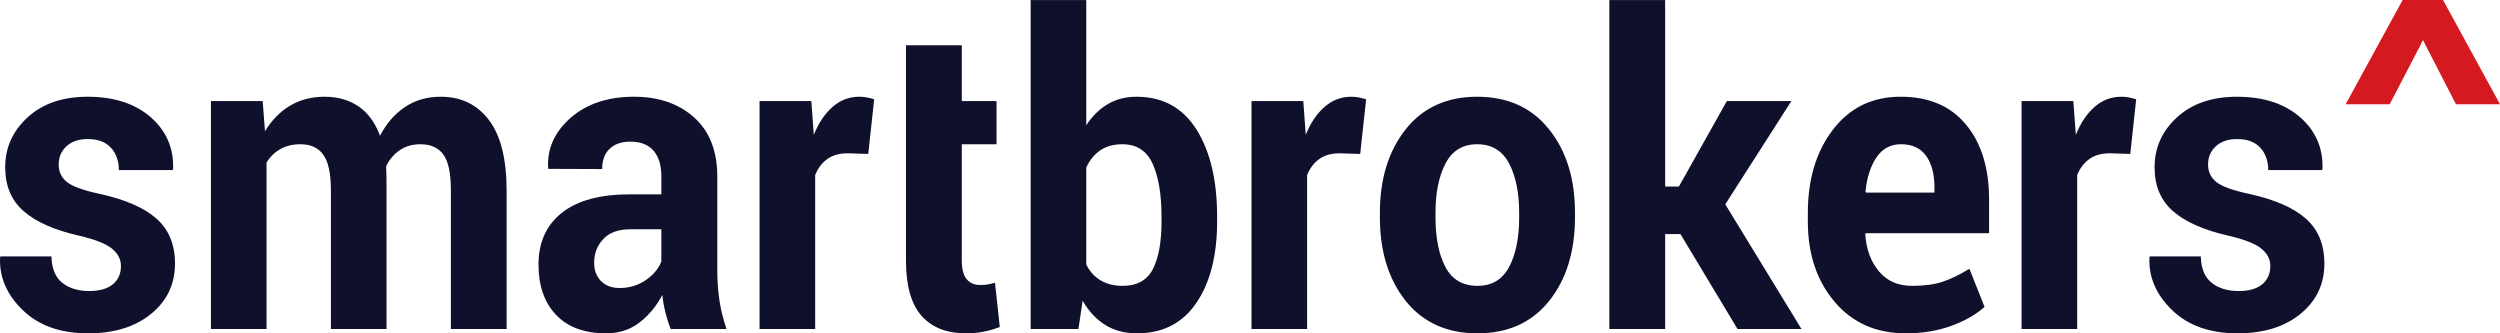 <svg width="300" height="40" viewBox="0 0 300 40" fill="none" xmlns="http://www.w3.org/2000/svg">
<path d="M272.439 31.927C272.439 31.125 272.086 30.433 271.373 29.846C270.662 29.258 269.348 28.732 267.415 28.283C264.48 27.619 262.274 26.651 260.779 25.356C259.293 24.07 258.55 22.307 258.55 20.081C258.55 17.723 259.441 15.721 261.242 14.08C263.033 12.43 265.443 11.609 268.447 11.609C271.616 11.609 274.129 12.43 276.005 14.061C277.875 15.694 278.776 17.757 278.697 20.253L278.651 20.408H272.187C272.187 19.312 271.867 18.414 271.232 17.723C270.599 17.032 269.676 16.687 268.447 16.687C267.367 16.687 266.515 16.981 265.897 17.559C265.27 18.137 264.966 18.871 264.966 19.743C264.966 20.589 265.286 21.281 265.936 21.825C266.585 22.359 267.907 22.843 269.894 23.266C272.947 23.939 275.223 24.924 276.702 26.237C278.181 27.541 278.925 29.337 278.925 31.633C278.925 34.094 277.97 36.105 276.061 37.66C274.151 39.222 271.632 40 268.494 40C265.193 40 262.588 39.076 260.67 37.228C258.753 35.389 257.837 33.283 257.931 30.925L257.97 30.77H264.097C264.137 32.229 264.574 33.291 265.403 33.938C266.225 34.595 267.305 34.922 268.635 34.922C269.872 34.922 270.811 34.655 271.46 34.12C272.11 33.585 272.439 32.851 272.439 31.927Z" fill="#0F102C"/>
<path d="M255.632 18.474L253.182 18.396C252.189 18.396 251.367 18.621 250.726 19.078C250.083 19.535 249.599 20.175 249.263 21.003V39.483H242.588V12.128H248.801L249.098 16.177C249.678 14.744 250.436 13.622 251.36 12.818C252.283 12.016 253.347 11.609 254.552 11.609C254.888 11.609 255.201 11.635 255.483 11.696C255.765 11.757 256.055 11.825 256.343 11.911L255.632 18.474" fill="#0F102C"/>
<path d="M228.715 40C225.14 40 222.283 38.74 220.147 36.21C218.003 33.679 216.94 30.468 216.94 26.573V25.564C216.94 21.505 217.949 18.155 219.976 15.53C222.002 12.897 224.717 11.593 228.121 11.609C231.47 11.609 234.068 12.724 235.914 14.943C237.768 17.171 238.691 20.175 238.691 23.965V27.981H223.879L223.833 28.136C223.958 29.931 224.506 31.409 225.475 32.566C226.446 33.723 227.76 34.301 229.428 34.301C230.915 34.301 232.142 34.137 233.121 33.809C234.099 33.48 235.171 32.963 236.329 32.255L238.144 36.823C237.135 37.737 235.811 38.497 234.177 39.093C232.541 39.698 230.718 40 228.715 40V40ZM228.121 17.309C226.885 17.309 225.906 17.826 225.187 18.871C224.475 19.916 224.028 21.29 223.857 22.981L223.927 23.111H232.134V22.455C232.134 20.892 231.798 19.64 231.141 18.707C230.476 17.776 229.467 17.309 228.121 17.309" fill="#0F102C"/>
<path d="M201.65 28.084H199.818V39.483H193.121V0.006H199.818V22.386H201.47L207.22 12.128H214.966L207.033 24.519L216.179 39.483H208.504L201.65 28.084" fill="#0F102C"/>
<path d="M165.587 25.536C165.587 21.461 166.62 18.12 168.685 15.513C170.743 12.913 173.606 11.609 177.26 11.609C180.922 11.609 183.793 12.905 185.876 15.504C187.958 18.094 188.998 21.445 188.998 25.536V26.073C188.998 30.183 187.958 33.533 185.891 36.124C183.817 38.705 180.954 40 177.301 40C173.638 40 170.767 38.705 168.693 36.124C166.628 33.533 165.587 30.183 165.587 26.073V25.536V25.536ZM172.26 26.055C172.26 28.542 172.659 30.536 173.45 32.047C174.248 33.55 175.531 34.301 177.301 34.301C179.03 34.301 180.297 33.541 181.095 32.03C181.901 30.52 182.3 28.524 182.3 26.055V25.529C182.3 23.111 181.893 21.134 181.087 19.605C180.273 18.076 178.998 17.309 177.26 17.309C175.531 17.309 174.265 18.076 173.465 19.614C172.659 21.15 172.26 23.128 172.26 25.529V26.055" fill="#0F102C"/>
<path d="M163.223 18.474L160.774 18.396C159.781 18.396 158.959 18.621 158.318 19.078C157.676 19.535 157.192 20.175 156.854 21.003V22.92V39.483H150.18V12.128H156.394L156.69 16.177C157.269 14.744 158.028 13.622 158.952 12.818C159.874 12.016 160.938 11.609 162.144 11.609C162.481 11.609 162.794 11.635 163.075 11.696C163.356 11.757 163.646 11.825 163.936 11.911L163.223 18.474" fill="#0F102C"/>
<path d="M146.056 26.548C146.056 30.632 145.228 33.887 143.576 36.33C141.925 38.773 139.538 40 136.425 40C134.985 40 133.733 39.672 132.653 39.007C131.573 38.342 130.665 37.375 129.915 36.089L129.413 39.483H123.677V0.006H130.352V15.029C131.072 13.933 131.926 13.087 132.927 12.498C133.929 11.903 135.079 11.609 136.377 11.609C139.532 11.609 141.925 12.923 143.576 15.539C145.228 18.164 146.056 21.652 146.056 26.02V26.548V26.548ZM139.383 26.02C139.383 23.343 139.03 21.229 138.319 19.658C137.606 18.094 136.393 17.309 134.68 17.309C133.647 17.309 132.762 17.55 132.042 18.033C131.331 18.517 130.759 19.207 130.352 20.107V31.738C130.759 32.566 131.331 33.195 132.059 33.637C132.786 34.076 133.67 34.301 134.727 34.301C136.456 34.301 137.661 33.627 138.349 32.281C139.038 30.934 139.383 29.026 139.383 26.557V26.02Z" fill="#0F102C"/>
<path d="M115.415 5.428V12.128H119.584V17.309H115.415V31.236C115.415 32.297 115.61 33.057 116.009 33.515C116.408 33.973 116.94 34.197 117.613 34.197C117.966 34.197 118.27 34.181 118.52 34.137C118.772 34.094 119.068 34.017 119.397 33.922L119.976 39.24C119.304 39.499 118.647 39.689 118.004 39.81C117.363 39.94 116.667 40 115.915 40C113.607 40 111.831 39.301 110.587 37.901C109.343 36.503 108.717 34.293 108.717 31.254V17.309V12.128V5.428H115.415" fill="#0F102C"/>
<path d="M104.19 18.474L101.74 18.396C100.747 18.396 99.925 18.621 99.283 19.078C98.641 19.535 98.157 20.175 97.821 21.003V39.483H91.146V12.128H97.359L97.656 16.177C98.236 14.744 98.994 13.622 99.918 12.818C100.841 12.016 101.905 11.609 103.11 11.609C103.446 11.609 103.759 11.635 104.041 11.696C104.323 11.757 104.611 11.825 104.902 11.911L104.19 18.474" fill="#0F102C"/>
<path d="M80.49 39.483C80.239 38.861 80.027 38.204 79.856 37.505C79.676 36.814 79.551 36.105 79.481 35.38C78.792 36.718 77.883 37.816 76.757 38.688C75.638 39.56 74.292 40 72.736 40C70.138 40 68.135 39.266 66.733 37.789C65.326 36.313 64.621 34.301 64.621 31.762C64.621 29.078 65.561 27.006 67.43 25.529C69.3 24.051 72.031 23.319 75.623 23.319H79.362V21.143C79.362 19.831 79.05 18.812 78.425 18.087C77.798 17.36 76.874 16.997 75.647 16.997C74.567 16.997 73.73 17.292 73.142 17.87C72.548 18.448 72.258 19.251 72.258 20.287L65.794 20.262L65.772 20.107C65.662 17.8 66.57 15.806 68.494 14.122C70.419 12.448 72.955 11.609 76.084 11.609C79.05 11.609 81.452 12.439 83.307 14.104C85.153 15.763 86.076 18.129 86.076 21.194V32.496C86.076 33.783 86.17 34.992 86.342 36.114C86.523 37.246 86.797 38.368 87.18 39.483H80.49V39.483ZM74.363 34.56C75.545 34.56 76.586 34.24 77.508 33.602C78.425 32.963 79.042 32.22 79.362 31.375V27.514H75.623C74.207 27.514 73.127 27.902 72.391 28.689C71.663 29.474 71.296 30.415 71.296 31.53C71.296 32.437 71.57 33.169 72.117 33.723C72.673 34.284 73.416 34.56 74.363 34.56" fill="#0F102C"/>
<path d="M31.524 12.128L31.798 15.745C32.596 14.433 33.589 13.414 34.795 12.689C35.992 11.972 37.377 11.609 38.949 11.609C40.538 11.609 41.899 11.998 43.034 12.775C44.16 13.552 45.022 14.718 45.6 16.29C46.367 14.822 47.361 13.673 48.581 12.853C49.802 12.025 51.242 11.609 52.893 11.609C55.334 11.609 57.266 12.542 58.675 14.407C60.091 16.264 60.795 19.104 60.795 22.912V39.483H54.105V22.861C54.105 20.779 53.8 19.338 53.19 18.525C52.579 17.714 51.664 17.309 50.459 17.309C49.512 17.309 48.691 17.541 47.994 18.008C47.298 18.474 46.743 19.113 46.335 19.941C46.335 20.262 46.344 20.538 46.36 20.771C46.375 20.995 46.383 21.229 46.383 21.461V39.483H39.708V22.861C39.708 20.832 39.403 19.397 38.792 18.56C38.182 17.723 37.259 17.309 36.039 17.309C35.139 17.309 34.348 17.498 33.668 17.877C32.987 18.258 32.424 18.793 31.986 19.485V39.483H25.311V12.128H31.524" fill="#0F102C"/>
<path d="M14.513 31.927C14.513 31.125 14.16 30.433 13.449 29.846C12.736 29.258 11.422 28.732 9.49 28.283C6.556 27.619 4.349 26.651 2.854 25.356C1.368 24.07 0.624 22.307 0.624 20.081C0.624 17.723 1.517 15.721 3.316 14.08C5.108 12.43 7.518 11.609 10.523 11.609C13.691 11.609 16.203 12.43 18.081 14.061C19.951 15.694 20.851 17.757 20.773 20.253L20.725 20.408H14.263C14.263 19.312 13.942 18.414 13.308 17.723C12.674 17.032 11.751 16.687 10.523 16.687C9.443 16.687 8.59 16.981 7.972 17.559C7.346 18.137 7.041 18.871 7.041 19.743C7.041 20.589 7.361 21.281 8.01 21.825C8.66 22.359 9.982 22.843 11.97 23.266C15.021 23.939 17.298 24.924 18.777 26.237C20.256 27.541 20.999 29.337 20.999 31.633C20.999 34.094 20.045 36.105 18.135 37.66C16.226 39.222 13.707 40 10.569 40C7.267 40 4.661 39.076 2.744 37.228C0.828 35.389 -0.088 33.283 0.007 30.925L0.046 30.77H6.172C6.211 32.229 6.649 33.291 7.478 33.938C8.3 34.595 9.38 34.922 10.71 34.922C11.946 34.922 12.885 34.655 13.535 34.12C14.184 33.585 14.513 32.851 14.513 31.927Z" fill="#0F102C"/>
<path d="M286.763 12.51H281.479L288.317 -9.86163e-06H293.163L300 12.51H294.716L290.75 4.803L290.463 5.403L286.763 12.51" fill="#D41920"/>
</svg>
